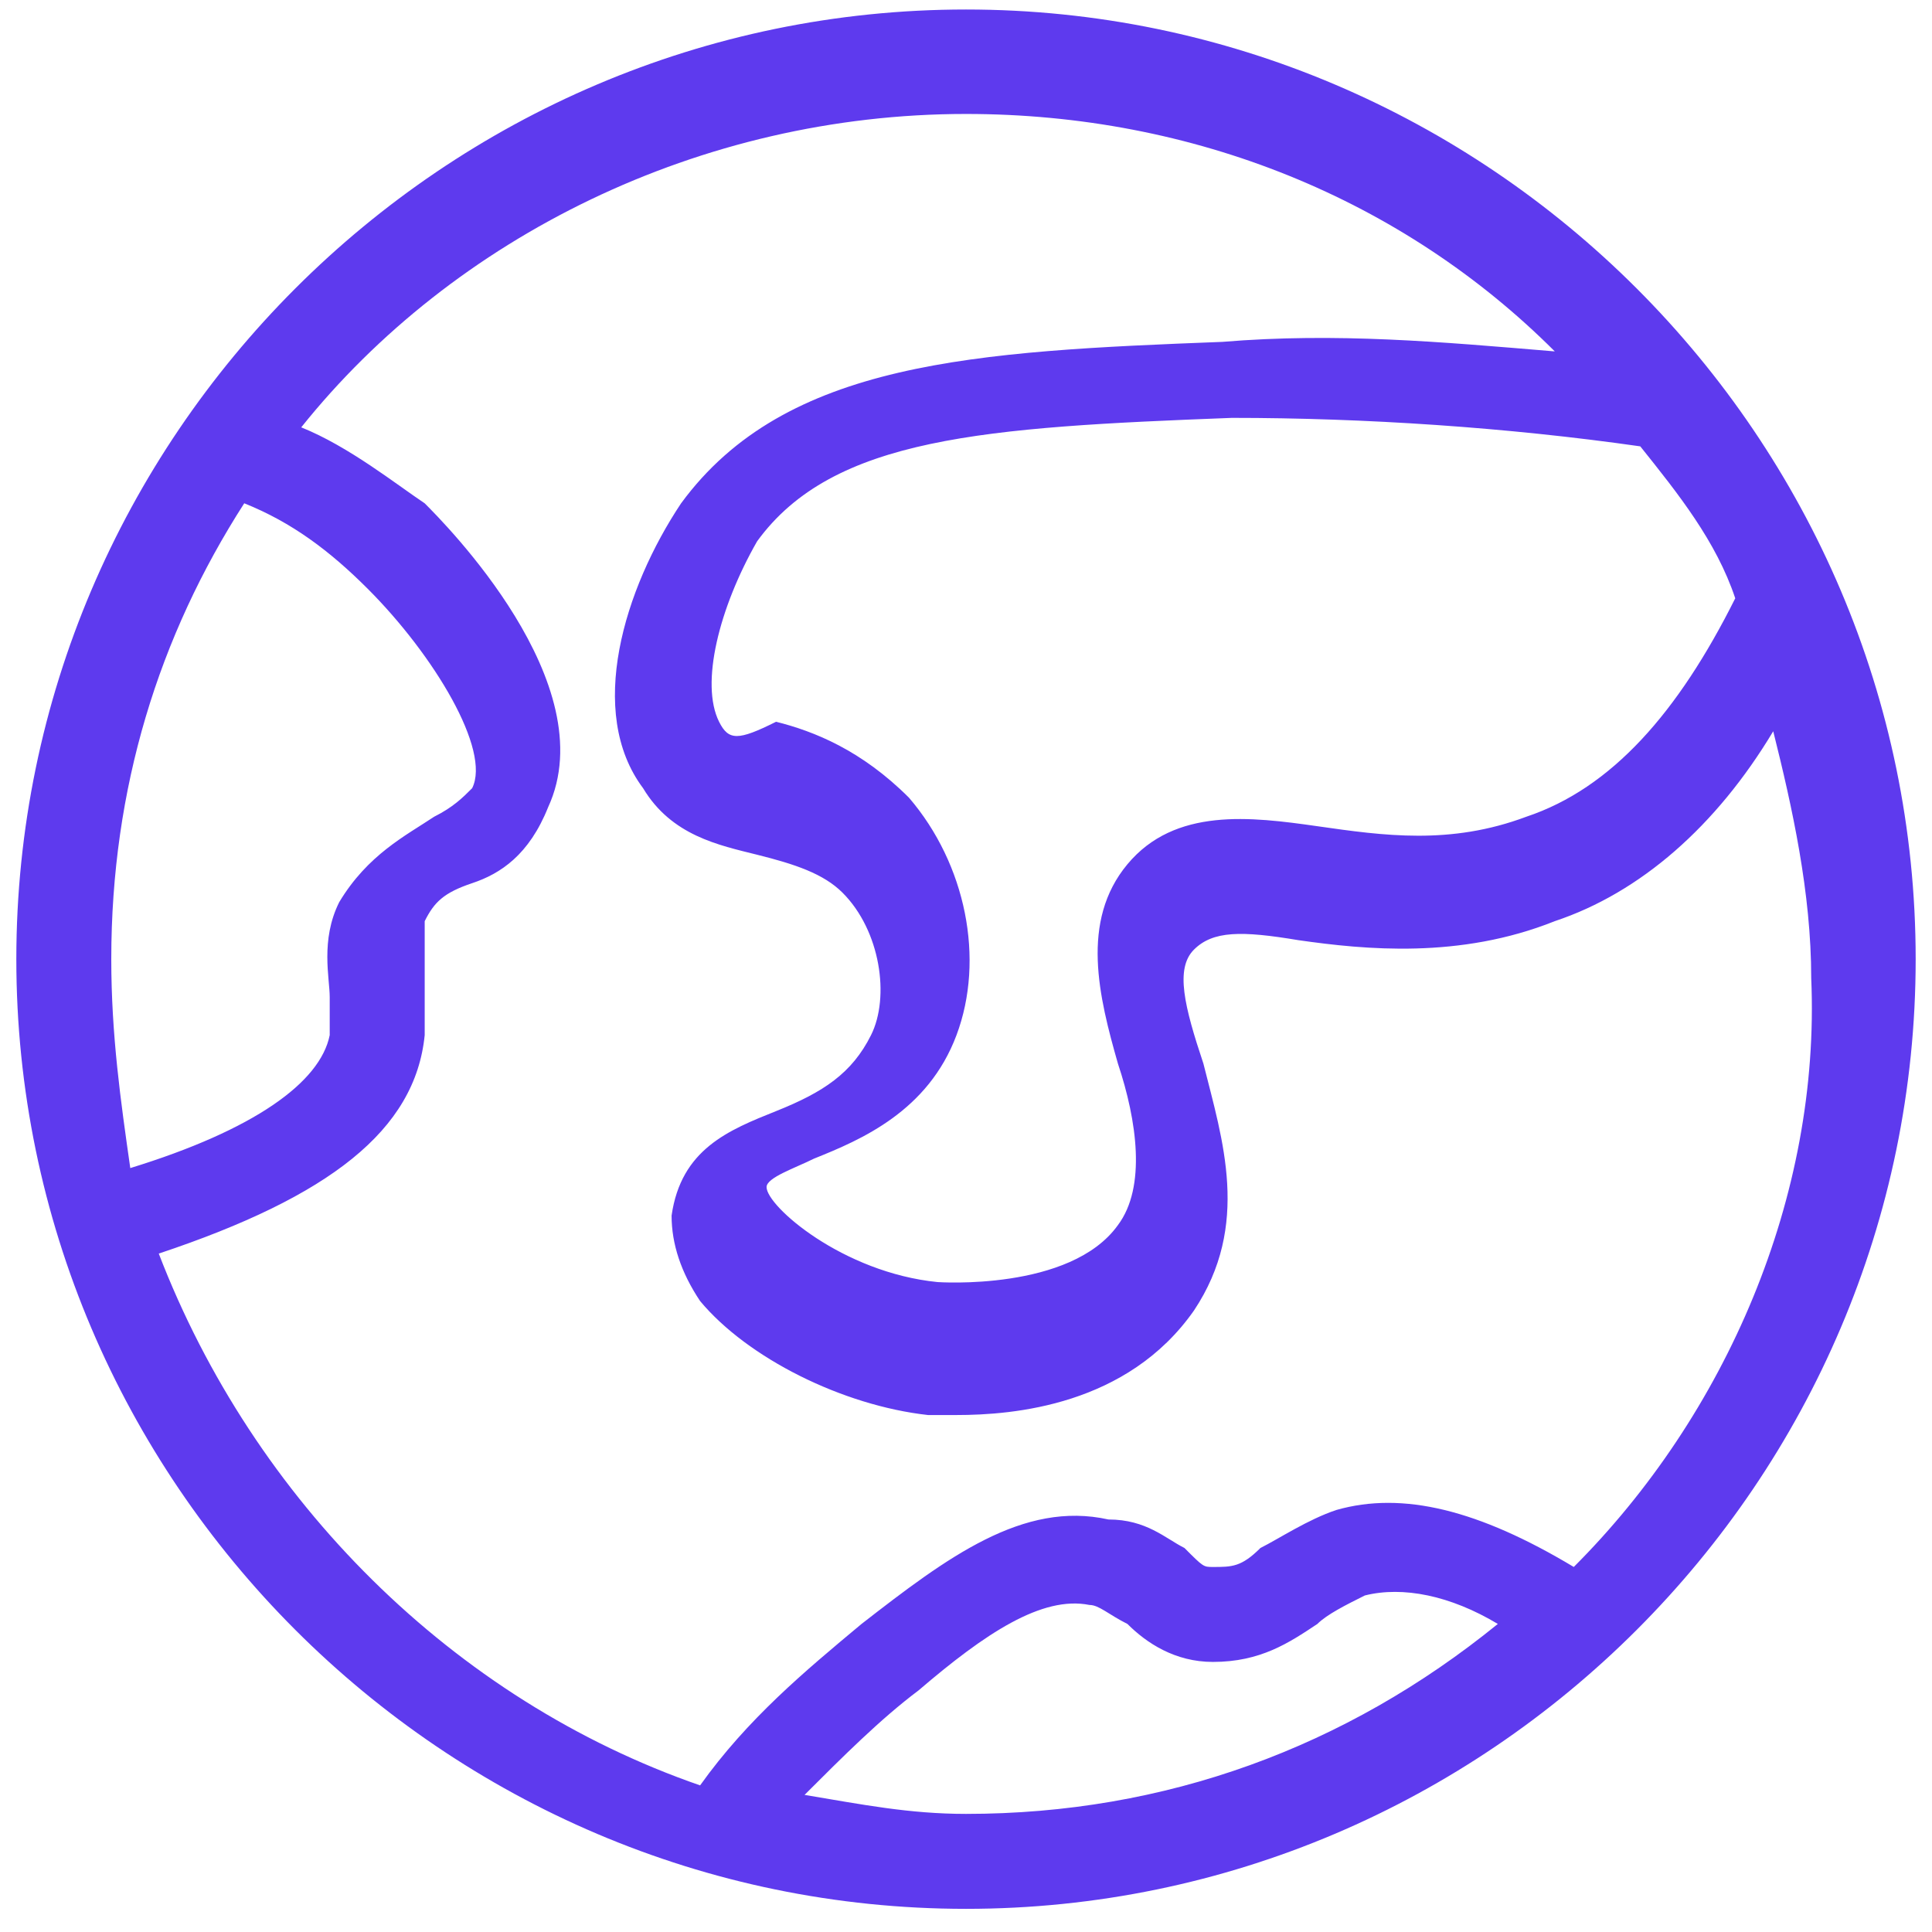 <svg id="SvgjsSvg1001" width="288" height="288" xmlns="http://www.w3.org/2000/svg" version="1.1" xmlns:xlink="http://www.w3.org/1999/xlink" xmlns:svgjs="http://svgjs.com/svgjs"><defs id="SvgjsDefs1002"></defs><g id="SvgjsG1008" transform="matrix(1,0,0,1,0,0)"><svg xmlns="http://www.w3.org/2000/svg" width="288" height="288" viewBox="0 0 62 62"><path fill="#5e3aee" fill-rule="evenodd" d="M31 .305C14.238.305.524 14.019.524 30.78S14.238 61.257 31 61.257s30.476-13.714 30.476-30.476S47.762.305 31 .305zm21.638 14.019c1.22 1.524 2.438 3.047 3.048 4.876-1.829 3.657-3.962 6.095-6.705 7.01-2.438.914-4.571.609-6.705.304-2.133-.304-4.571-.61-6.095 1.22-1.524 1.828-.914 4.266-.305 6.4.61 1.828.914 3.961 0 5.18-1.524 2.134-5.79 1.829-5.79 1.829-3.048-.305-5.486-2.438-5.486-3.048 0-.305.914-.61 1.524-.914 1.524-.61 3.657-1.524 4.571-3.962.915-2.438.305-5.486-1.524-7.619-1.523-1.524-3.047-2.133-4.266-2.438-1.22.61-1.524.61-1.829 0-.61-1.22 0-3.657 1.22-5.79 2.437-3.353 7.314-3.658 15.237-3.962 4.267 0 8.838.304 13.105.914zM3.571 30.78c0-5.486 1.524-10.362 4.267-14.629 1.524.61 2.743 1.524 3.962 2.743 2.133 2.134 3.962 5.181 3.352 6.4-.304.305-.61.61-1.219.915-.914.609-2.133 1.219-3.047 2.742-.61 1.22-.305 2.438-.305 3.048v1.219c-.305 1.524-2.438 3.048-6.4 4.267-.305-2.134-.61-4.267-.61-6.705zM31 58.21c-1.829 0-3.352-.305-5.181-.61 1.22-1.219 2.438-2.438 3.657-3.352 2.134-1.829 3.962-3.048 5.486-2.743.305 0 .61.305 1.219.61.61.609 1.524 1.218 2.743 1.218 1.524 0 2.438-.61 3.352-1.219.305-.304.914-.61 1.524-.914 1.219-.305 2.743 0 4.267.914C43.19 56.076 37.4 58.21 31 58.21zm19.505-7.924c-3.048-1.829-5.486-2.438-7.62-1.829-.914.305-1.828.914-2.437 1.22-.61.609-.915.609-1.524.609-.305 0-.305 0-.914-.61-.61-.305-1.22-.914-2.439-.914-2.742-.61-5.18 1.219-7.923 3.352-1.829 1.524-3.658 3.048-5.181 5.181-7.924-2.743-14.324-9.143-17.372-17.066 5.486-1.829 8.229-3.962 8.534-7.01v-3.657c.304-.61.61-.914 1.523-1.22.915-.304 1.829-.913 2.438-2.437 1.829-3.962-3.352-9.143-3.961-9.753-.915-.61-2.439-1.828-3.962-2.438C14.543 7.62 22.467 3.657 31 3.657c7.314 0 14.019 2.743 18.895 7.62-3.657-.306-7.01-.61-10.666-.306-7.924.305-14.02.61-17.372 5.181-1.828 2.743-3.047 6.705-1.219 9.143.914 1.524 2.438 1.829 3.657 2.134 1.22.304 2.134.61 2.743 1.219 1.22 1.219 1.524 3.352.914 4.571-.61 1.22-1.523 1.829-3.047 2.438-1.524.61-3.048 1.22-3.353 3.353 0 .914.305 1.828.915 2.742 1.523 1.829 4.571 3.353 7.314 3.658h.914c1.829 0 5.486-.305 7.62-3.353 1.828-2.743.914-5.486.304-7.924-.61-1.828-.914-3.047-.305-3.657.61-.61 1.524-.61 3.353-.305 2.133.305 5.18.61 8.228-.61 2.743-.913 5.181-3.047 7.01-6.094.61 2.438 1.219 5.18 1.219 7.923.305 7.01-2.743 14.02-7.62 18.896z" class="color000 svgShape"></path></svg></g></svg>